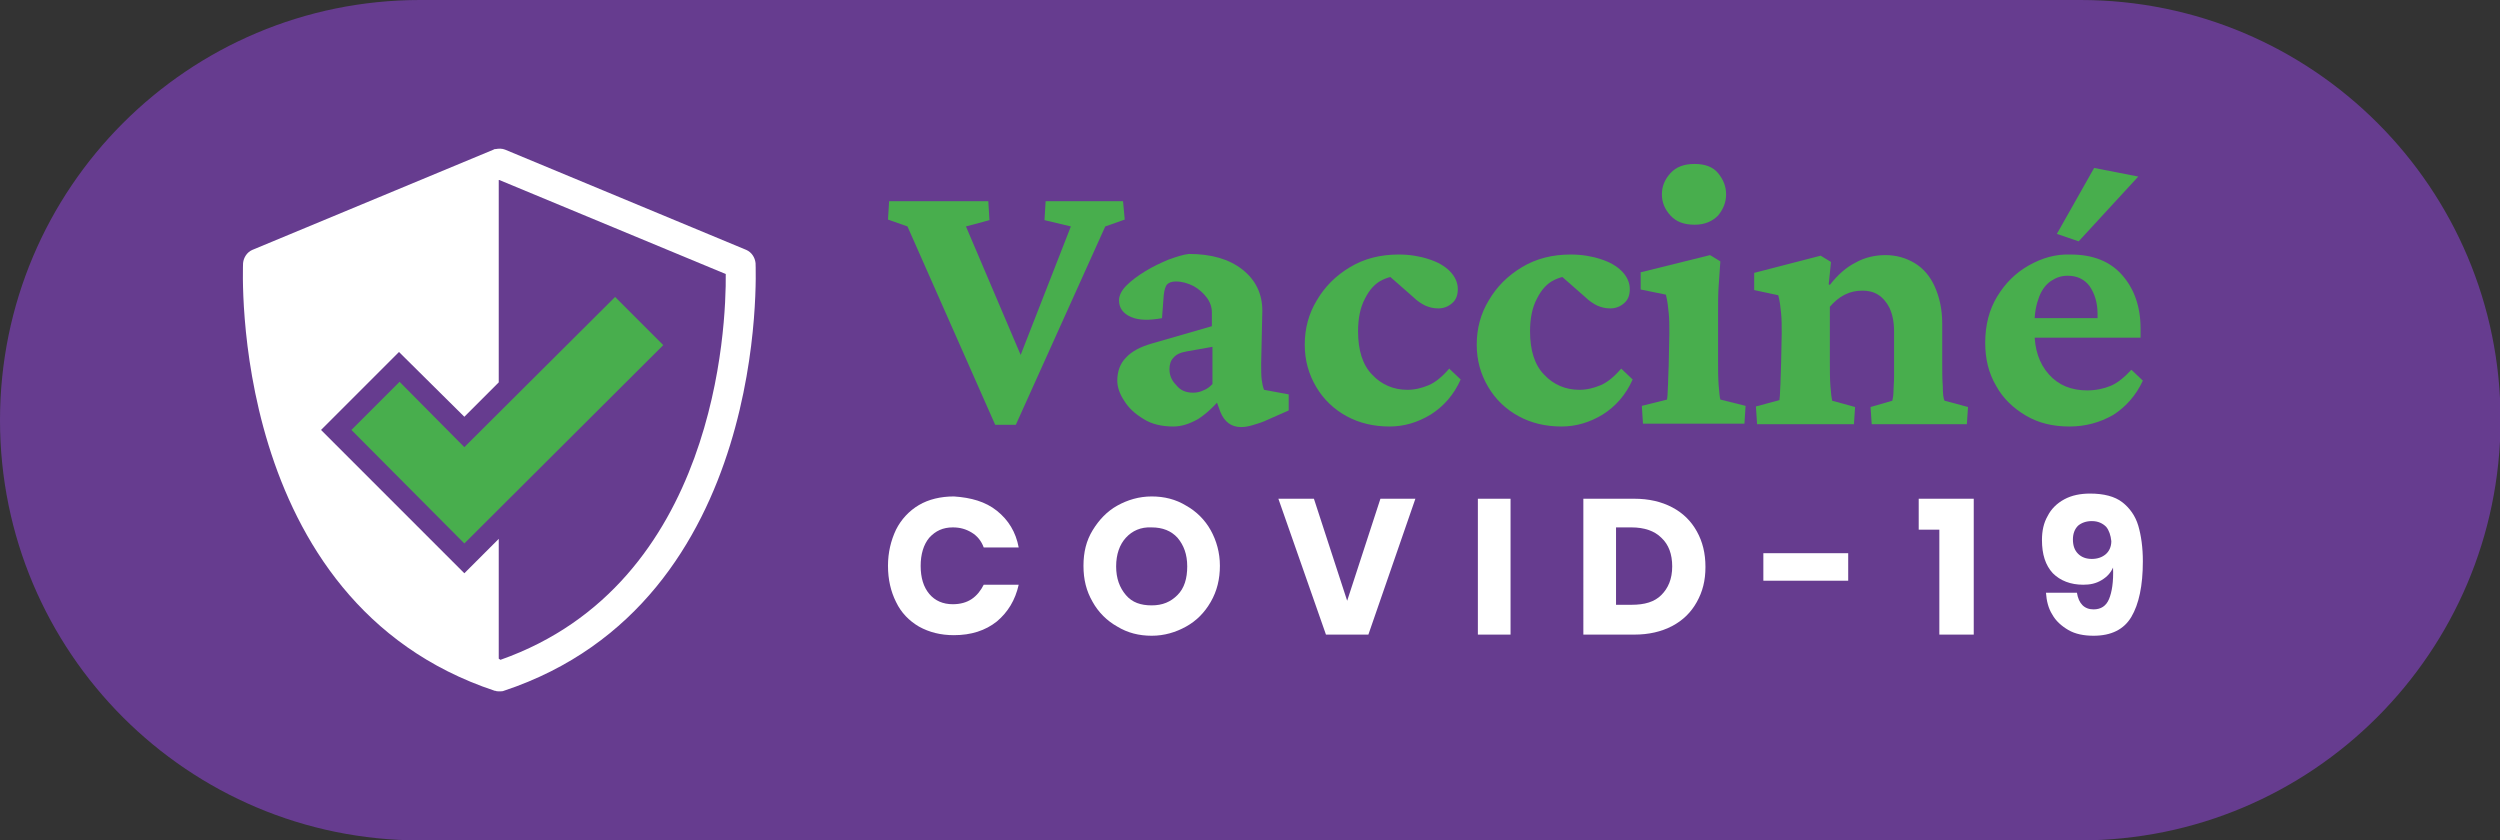 <?xml version="1.0" encoding="utf-8"?>
<!-- Generator: Adobe Illustrator 25.3.1, SVG Export Plug-In . SVG Version: 6.00 Build 0)  -->
<svg version="1.1" id="Calque_1" xmlns="http://www.w3.org/2000/svg" xmlns:xlink="http://www.w3.org/1999/xlink" x="0px" y="0px"
	 viewBox="0 0 436.1 146.6" style="enable-background:new 0 0 436.1 146.6;" xml:space="preserve">
<rect x="0" y="0" width="436.1" height="146.6" fill="#333333" stroke="none"/>
<style type="text/css">
	.st0{fill:#663C8F;}
	.st1{fill:#48AE4D;}
	.st2{fill:#FFFFFF;}
</style>
<path class="st0" d="M362.8,146.6H73.3C32.8,146.6,0,113.8,0,73.3v0C0,32.8,32.8,0,73.3,0h289.6c40.5,0,73.3,32.8,73.3,73.3v0
	C436.1,113.8,403.3,146.6,362.8,146.6z"/>
<g>
	<g>
		<path class="st1" d="M173.6,74.1l-15.3-34.6l-3.4-1.2l0.2-3.2h17.3l0.2,3.3l-4.1,1.1l10.9,25.6h-2.6l10-25.6l-4.6-1.1l0.2-3.3
			h13.5l0.3,3.2l-3.4,1.2l-15.6,34.6H173.6z"/>
		<path class="st1" d="M204.7,74.4c-2,0-3.8-0.4-5.2-1.3c-1.5-0.9-2.6-1.9-3.4-3.2c-0.8-1.2-1.2-2.4-1.2-3.5c0-1.6,0.5-3,1.5-4
			c1-1.1,2.5-1.9,4.6-2.5l10.4-3v-2.4c0-0.9-0.3-1.8-0.9-2.6c-0.6-0.8-1.4-1.5-2.3-2c-1-0.5-2-0.8-3.1-0.8c-0.7,0-1.2,0.2-1.5,0.5
			c-0.3,0.3-0.5,1-0.6,1.9l-0.3,4c-2.2,0.4-4,0.4-5.4-0.2c-1.4-0.6-2.1-1.6-2.1-2.9c0-0.8,0.4-1.7,1.3-2.6c0.9-0.9,2-1.7,3.3-2.5
			c1.3-0.8,2.6-1.4,4-2c1.4-0.5,2.6-0.9,3.6-1c3.9,0,7,0.9,9.3,2.7c2.3,1.8,3.5,4.2,3.5,7.2l-0.2,9.2c0,1.2,0,2.2,0.1,2.9
			c0.1,0.7,0.2,1.2,0.4,1.7l4.3,0.8v2.8l-4.3,1.9c-0.7,0.3-1.5,0.5-2.1,0.7c-0.7,0.2-1.3,0.3-1.9,0.3c-1.7,0-2.9-0.9-3.6-2.6l-1.1-3
			l1.4,0.3c-1.4,1.7-2.8,3-4.2,3.9C207.4,74,206,74.4,204.7,74.4z M208.1,68.5c0.6,0,1.2-0.1,1.8-0.4c0.6-0.2,1.1-0.6,1.6-1.1v-6.5
			l-4.5,0.8c-1.1,0.2-1.8,0.5-2.3,1.1c-0.5,0.5-0.7,1.2-0.7,2c0,1.1,0.4,2,1.2,2.8C205.9,68.1,206.9,68.5,208.1,68.5z"/>
		<path class="st1" d="M242.4,74.4c-2.8,0-5.3-0.6-7.5-1.8c-2.2-1.2-4-2.9-5.3-5.1c-1.3-2.2-2-4.6-2-7.4c0-2.8,0.7-5.4,2.1-7.7
			c1.4-2.4,3.3-4.3,5.8-5.8c2.5-1.5,5.3-2.2,8.5-2.2c1.9,0,3.7,0.3,5.2,0.8c1.6,0.5,2.8,1.2,3.7,2.1c0.9,0.9,1.4,2,1.4,3.1
			c0,1.1-0.3,1.9-1,2.5c-0.7,0.6-1.5,0.9-2.4,0.9c-0.9,0-1.6-0.2-2.3-0.5c-0.6-0.3-1.4-0.8-2.1-1.5l-4.9-4.3l3.4,0.8
			c-1.3-0.3-2.5-0.1-3.8,0.5s-2.3,1.7-3.1,3.3c-0.8,1.5-1.2,3.4-1.2,5.7c0,3.3,0.8,5.9,2.5,7.6c1.6,1.7,3.7,2.6,6.1,2.6
			c1.3,0,2.5-0.3,3.7-0.8c1.2-0.5,2.4-1.5,3.6-2.9l2,1.9c-1.2,2.7-3,4.7-5.2,6.1C247.3,73.7,244.9,74.4,242.4,74.4z"/>
		<path class="st1" d="M272.4,74.4c-2.8,0-5.3-0.6-7.5-1.8c-2.2-1.2-4-2.9-5.3-5.1c-1.3-2.2-2-4.6-2-7.4c0-2.8,0.7-5.4,2.1-7.7
			c1.4-2.4,3.3-4.3,5.8-5.8c2.5-1.5,5.3-2.2,8.5-2.2c1.9,0,3.7,0.3,5.2,0.8c1.6,0.5,2.8,1.2,3.7,2.1c0.9,0.9,1.4,2,1.4,3.1
			c0,1.1-0.3,1.9-1,2.5c-0.7,0.6-1.5,0.9-2.4,0.9c-0.9,0-1.6-0.2-2.3-0.5c-0.6-0.3-1.4-0.8-2.1-1.5l-4.9-4.3l3.4,0.8
			c-1.3-0.3-2.5-0.1-3.8,0.5s-2.3,1.7-3.1,3.3c-0.8,1.5-1.2,3.4-1.2,5.7c0,3.3,0.8,5.9,2.5,7.6c1.6,1.7,3.7,2.6,6.1,2.6
			c1.3,0,2.5-0.3,3.7-0.8c1.2-0.5,2.4-1.5,3.6-2.9l2,1.9c-1.2,2.7-3,4.7-5.2,6.1C277.3,73.7,274.9,74.4,272.4,74.4z"/>
		<path class="st1" d="M286.6,73.9l-0.2-3.1l4.4-1.1c0-0.2,0.1-0.6,0.1-1.2c0-0.6,0.1-1.4,0.1-2.4c0-0.9,0.1-1.9,0.1-3l0.1-4.9
			c0-1.3,0-2.5-0.1-3.5c-0.1-1-0.2-2.1-0.5-3.3l-4.4-0.9v-3l12.1-3l1.8,1.1c-0.1,1.4-0.2,2.8-0.3,4.3c-0.1,1.4-0.1,3-0.1,4.8v8.3
			c0,1.5,0,2.8,0.1,4.2c0.1,1.3,0.2,2.2,0.3,2.5l4.4,1.1l-0.2,3.1H286.6z M295.6,39.2c-1.8,0-3.2-0.5-4.2-1.6
			c-1-1.1-1.5-2.3-1.5-3.7c0-1.4,0.5-2.6,1.5-3.7c1-1.1,2.4-1.6,4.2-1.6s3.2,0.5,4.1,1.6c0.9,1.1,1.4,2.3,1.4,3.7
			c0,1.4-0.5,2.6-1.4,3.7C298.7,38.6,297.4,39.2,295.6,39.2z"/>
		<path class="st1" d="M306.5,73.9l-0.2-3l4.1-1.1c0-0.2,0.1-0.6,0.1-1.2c0-0.6,0.1-1.4,0.1-2.3c0-0.9,0.1-2,0.1-3.1l0.1-5
			c0-1.4,0-2.5-0.1-3.5c-0.1-1-0.2-2.1-0.5-3.2l-4.2-0.9v-3l11.6-3l1.8,1.1l-0.4,3.9l0.2,0.1c1.4-1.8,2.9-3.1,4.5-3.9
			c1.6-0.9,3.4-1.3,5.2-1.3c1.9,0,3.6,0.5,5.1,1.4c1.5,0.9,2.7,2.3,3.5,4.1s1.3,3.9,1.3,6.4v6.8c0,1.5,0,2.9,0.1,4.2
			c0,1.3,0.1,2.1,0.3,2.5l4.1,1.1l-0.2,3h-16.6l-0.2-3l3.8-1.1c0.1-0.4,0.2-1,0.2-1.7c0-0.7,0.1-1.5,0.1-2.4c0-0.9,0-1.7,0-2.5v-5.5
			c0-1.7-0.3-3-0.8-4.1c-0.5-1-1.2-1.8-2-2.3c-0.8-0.5-1.7-0.7-2.7-0.7c-1.1,0-2.1,0.2-3.1,0.7c-1,0.5-1.8,1.2-2.6,2.1v9.7
			c0,1.5,0,2.9,0.1,4.2c0.1,1.3,0.2,2.1,0.3,2.5l4,1.1l-0.2,3H306.5z"/>
		<path class="st1" d="M361,74.4c-2.9,0-5.4-0.6-7.6-1.9c-2.2-1.3-4-3-5.2-5.2c-1.3-2.2-1.9-4.7-1.9-7.5c0-3.1,0.7-5.8,2.1-8.1
			c1.4-2.3,3.2-4.1,5.5-5.4c2.3-1.3,4.7-2,7.3-1.9c3.9,0,6.9,1.2,9,3.6c2.1,2.4,3.2,5.5,3.2,9.3v1.6H354v-3.4h12.9l-1,1.6v-2.3
			c0-2-0.5-3.6-1.4-4.9c-0.9-1.2-2.2-1.8-3.8-1.8c-1.1,0-2,0.3-2.9,0.9c-0.9,0.6-1.6,1.5-2.1,2.8c-0.5,1.3-0.8,2.8-0.8,4.7v1.4
			c0,3,0.8,5.5,2.5,7.4c1.7,1.9,3.9,2.8,6.7,2.8c1.5,0,2.9-0.3,4.1-0.8c1.2-0.5,2.4-1.5,3.6-2.8l2,1.9c-1.2,2.6-3,4.6-5.2,6
			C366.3,73.7,363.8,74.4,361,74.4z M362.6,42.1l-3.8-1.3l6.5-11.5l7.7,1.5L362.6,42.1z"/>
	</g>
	<g>
		<path class="st2" d="M173.9,89.1c2,1.6,3.3,3.7,3.8,6.4h-6.1c-0.4-1.1-1.1-2-2.1-2.6s-2-0.9-3.3-0.9c-1.7,0-3,0.6-4.1,1.8
			c-1,1.2-1.5,2.9-1.5,4.9c0,2.1,0.5,3.7,1.5,4.9c1,1.2,2.4,1.8,4.1,1.8c1.3,0,2.4-0.3,3.3-0.9c0.9-0.6,1.6-1.5,2.1-2.5h6.1
			c-0.6,2.7-1.9,4.8-3.8,6.4c-2,1.6-4.5,2.4-7.5,2.4c-2.3,0-4.3-0.5-6.1-1.5c-1.7-1-3.1-2.4-4-4.3c-0.9-1.8-1.4-3.9-1.4-6.3
			c0-2.3,0.5-4.4,1.4-6.3c0.9-1.8,2.3-3.3,4-4.3c1.7-1,3.8-1.5,6.1-1.5C169.4,86.8,171.9,87.5,173.9,89.1z"/>
		<path class="st2" d="M206.9,88.2c1.8,1,3.3,2.5,4.3,4.3c1,1.8,1.6,3.9,1.6,6.2s-0.5,4.4-1.6,6.3c-1.1,1.9-2.5,3.3-4.3,4.3
			c-1.8,1-3.8,1.6-6,1.6c-2.2,0-4.2-0.5-6-1.6c-1.8-1-3.3-2.5-4.3-4.3c-1.1-1.9-1.6-3.9-1.6-6.3s0.5-4.4,1.6-6.2
			c1.1-1.8,2.5-3.3,4.3-4.3c1.8-1,3.8-1.6,6-1.6C203.1,86.6,205.1,87.1,206.9,88.2z M196.4,93.8c-1.1,1.2-1.7,2.9-1.7,5
			c0,2.1,0.6,3.7,1.7,5s2.6,1.8,4.5,1.8c1.9,0,3.3-0.6,4.5-1.8s1.7-2.9,1.7-5s-0.6-3.7-1.7-5c-1.1-1.2-2.6-1.8-4.5-1.8
			C199,91.9,197.5,92.6,196.4,93.8z"/>
		<path class="st2" d="M229.2,87l5.8,17.8l5.8-17.8h6.1l-8.2,23.7h-7.4L223,87H229.2z"/>
		<path class="st2" d="M263.5,87v23.7h-5.7V87H263.5z"/>
		<path class="st2" d="M296,105c-1,1.8-2.4,3.2-4.3,4.2c-1.9,1-4.1,1.5-6.6,1.5h-8.9V87h8.9c2.5,0,4.7,0.5,6.6,1.5
			c1.9,1,3.3,2.4,4.3,4.2c1,1.8,1.5,3.8,1.5,6.2S297,103.2,296,105z M289.8,103.8c1.2-1.2,1.9-2.8,1.9-5c0-2.1-0.6-3.8-1.9-5
			c-1.2-1.2-3-1.8-5.2-1.8h-2.7v13.5h2.7C286.9,105.5,288.6,105,289.8,103.8z"/>
		<path class="st2" d="M322.4,96.5v4.8h-14.8v-4.8H322.4z"/>
		<path class="st2" d="M334.7,92.4V87h9.6v23.7h-6V92.4H334.7z"/>
		<path class="st2" d="M365.2,106.3c1.3,0,2.2-0.6,2.7-1.8c0.5-1.2,0.8-3,0.7-5.5c-0.4,0.9-1,1.6-2,2.2s-2,0.8-3.2,0.8
			c-2.2,0-4-0.7-5.3-2c-1.3-1.4-1.9-3.3-1.9-5.8c0-1.6,0.3-3,1-4.2c0.6-1.2,1.6-2.2,2.9-2.9c1.3-0.7,2.8-1,4.5-1
			c2.4,0,4.3,0.5,5.6,1.5s2.3,2.4,2.8,4.1c0.5,1.7,0.8,3.8,0.8,6.2c0,4.3-0.7,7.5-2,9.7c-1.3,2.2-3.5,3.3-6.6,3.3
			c-1.7,0-3.2-0.3-4.4-1c-1.2-0.7-2.2-1.6-2.8-2.7c-0.7-1.1-1-2.4-1.1-3.8h5.4C362.6,105.3,363.6,106.3,365.2,106.3z M367.4,91.9
			c-0.6-0.6-1.4-1-2.5-1c-1,0-1.8,0.3-2.4,0.8c-0.6,0.6-0.9,1.4-0.9,2.4c0,1.1,0.3,1.9,0.9,2.5c0.6,0.6,1.4,0.9,2.4,0.9
			c1,0,1.8-0.3,2.4-0.8c0.6-0.5,1-1.3,1-2.3C368.2,93.4,367.9,92.5,367.4,91.9z"/>
	</g>
	<path class="st2" d="M131.8,45.9c-0.1-1-0.7-1.9-1.6-2.3L88.1,26.1c-0.5-0.2-1.1-0.2-1.6-0.1c-0.1,0-0.3,0-0.4,0.1L44,43.6
		c-0.9,0.4-1.5,1.3-1.6,2.3c0,0.6-2.8,59.1,43.9,74.6c0,0,0,0,0.1,0c0.2,0.1,0.5,0.1,0.7,0.1c0,0,0,0,0,0c0,0,0,0,0,0v0
		c0.3,0,0.6,0,0.8-0.1C134.6,105,131.8,46.5,131.8,45.9z M87.3,115.1l-0.3-0.2V94l-6,6l-25-25l13.6-13.6L81,72.7l6-6V31.4l0.1,0
		l39.5,16.4C126.7,56.9,125,101.8,87.3,115.1z"/>
	<polygon class="st1" points="107.3,51.8 81,78 69.7,66.6 61.3,75 81,94.8 115.7,60.2 	"/>
</g>
</svg>
